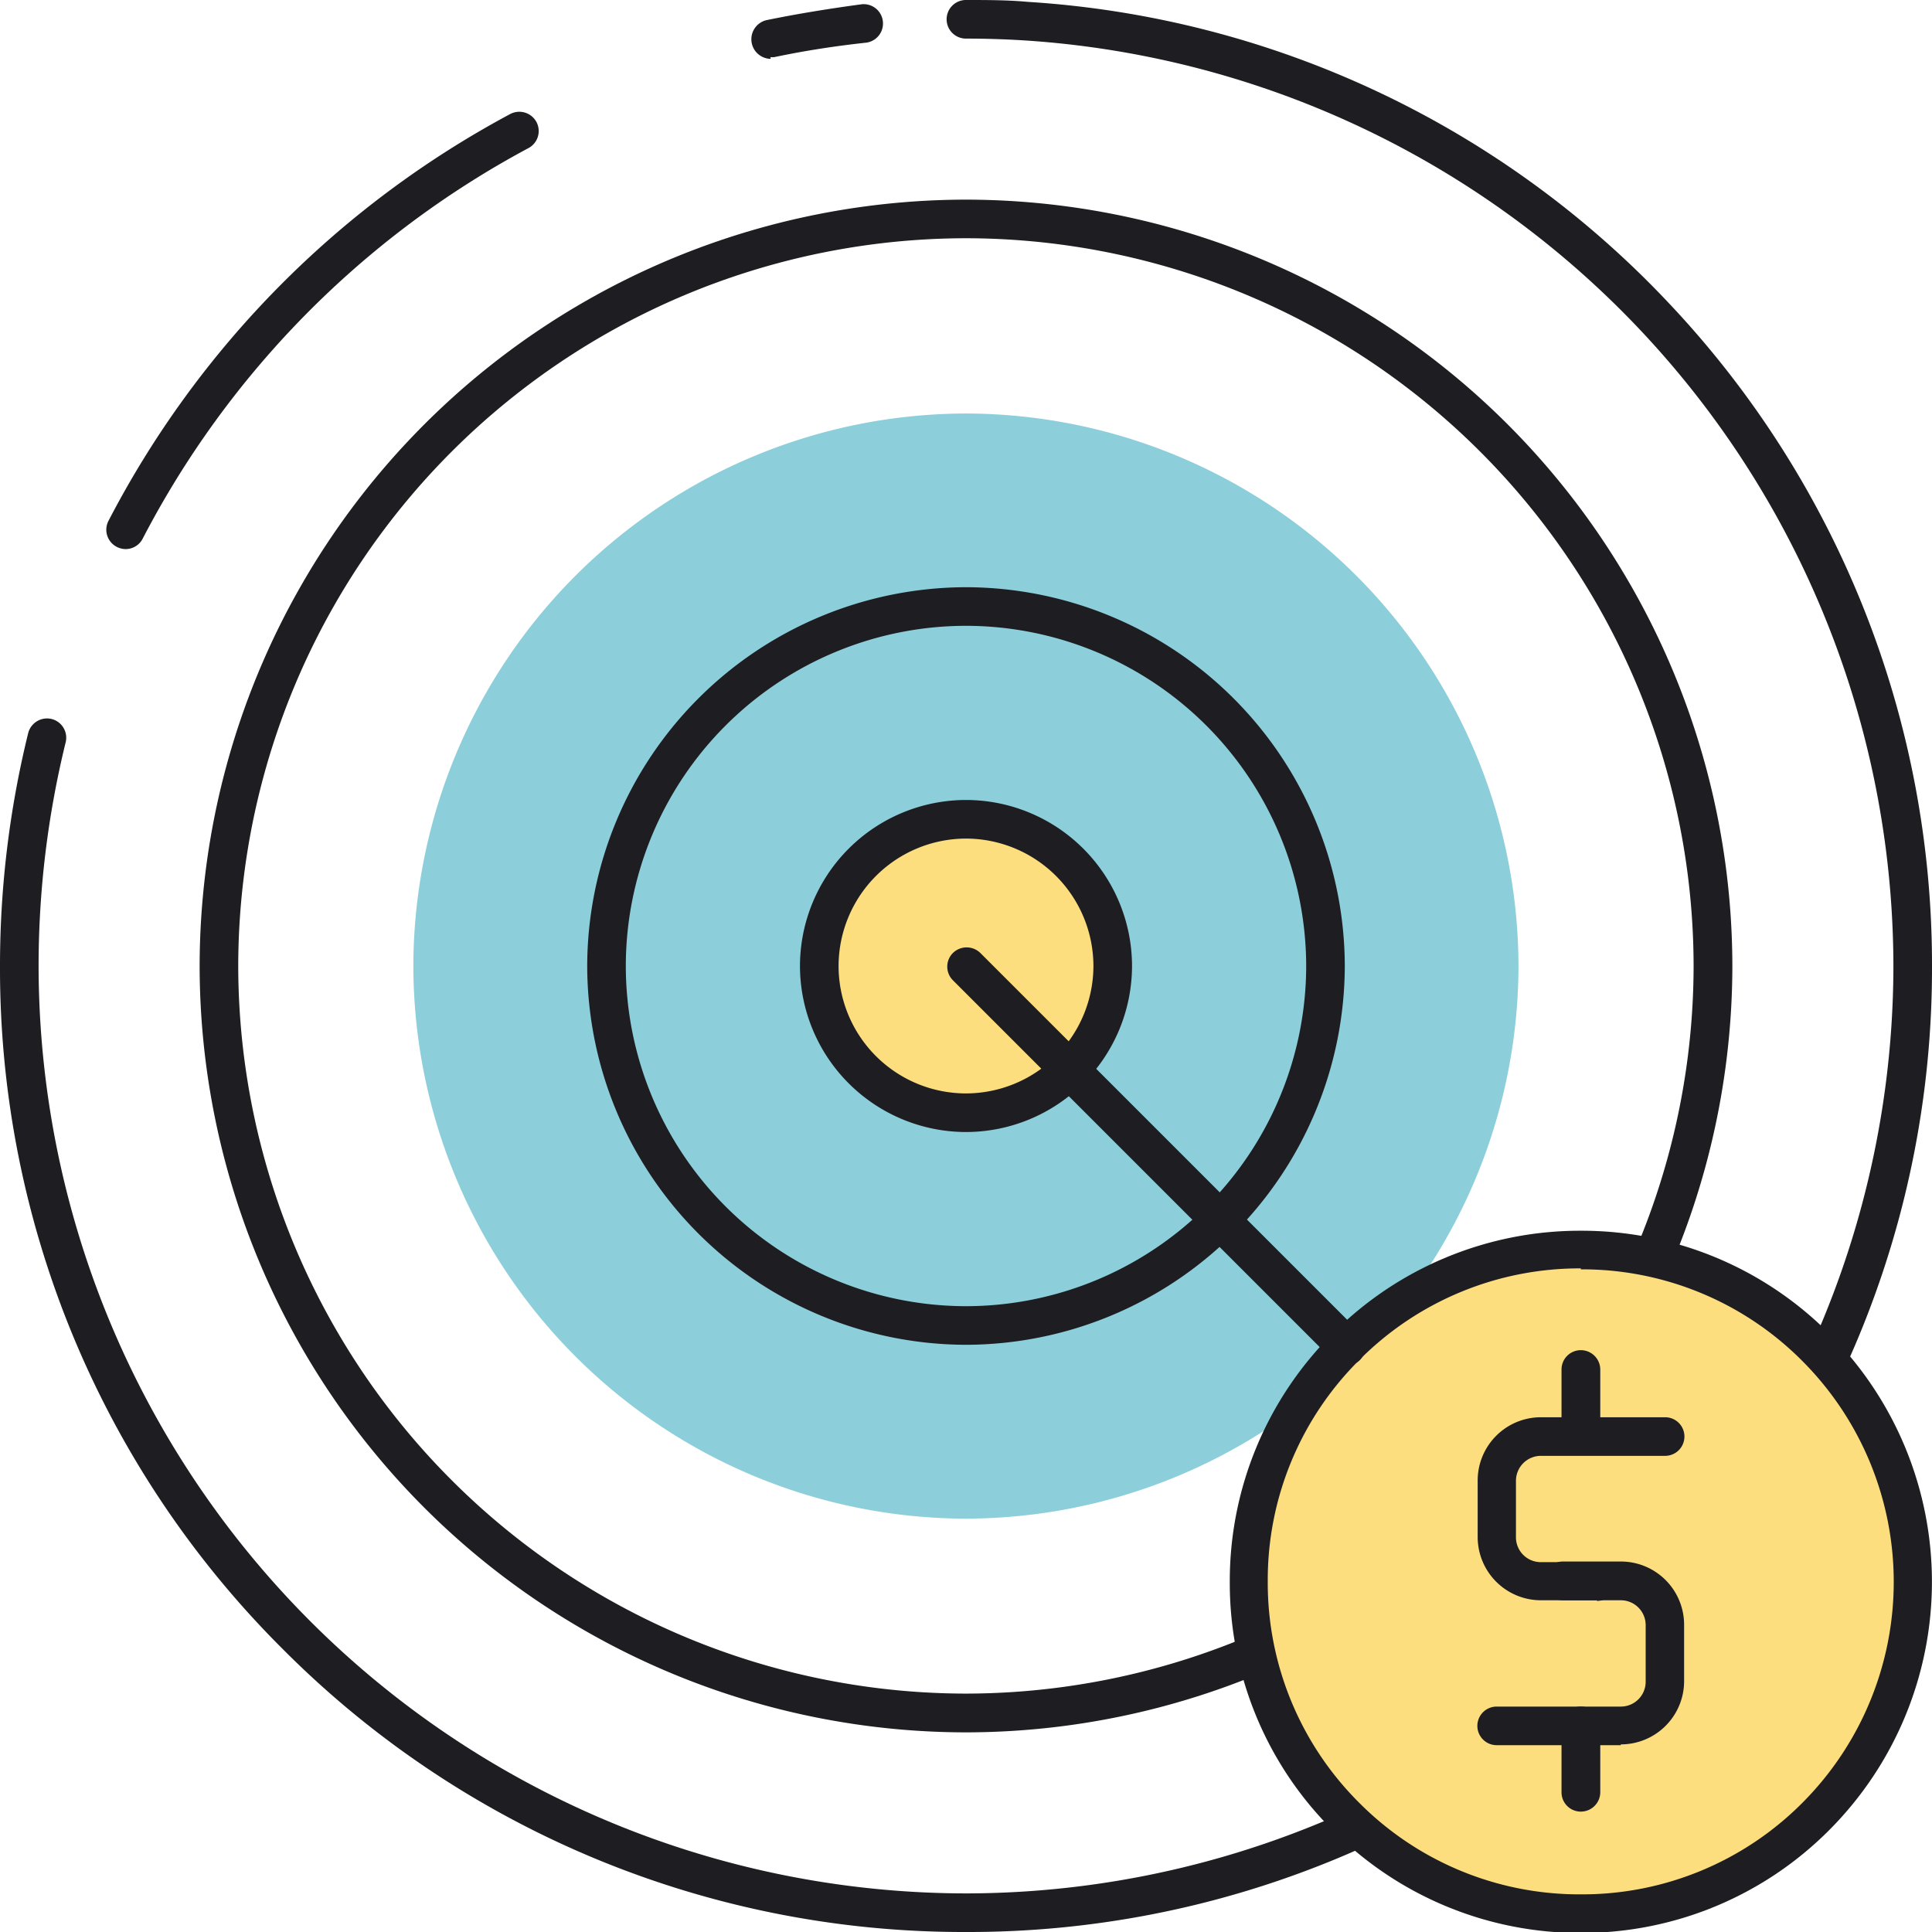 <svg id="e1f0dbb1-05da-4316-bf2a-cf2d4b6023d0" data-name="Layer 1" xmlns="http://www.w3.org/2000/svg" xmlns:xlink="http://www.w3.org/1999/xlink" viewBox="0 0 122.13 122.13"><defs><clipPath id="b9154469-15e5-42da-a30d-4bd87ee9c7dc" transform="translate(448.34 -398.55)"><rect x="-448.34" y="398.55" width="122.13" height="122.13" fill="none"/></clipPath></defs><title>icon-17</title><g clip-path="url(#b9154469-15e5-42da-a30d-4bd87ee9c7dc)"><path d="M-387.28,413.61a46.06,46.06,0,0,0-46,46,46.06,46.06,0,0,0,46,46,46.06,46.06,0,0,0,46-46,46.06,46.06,0,0,0-46-46m0,94.45a48.49,48.49,0,0,1-48.44-48.44,48.5,48.5,0,0,1,48.44-48.45,48.5,48.5,0,0,1,48.45,48.45,48.5,48.5,0,0,1-48.45,48.44" transform="translate(448.34 -398.55)" fill="#1d1d22"/><path d="M-387.28,494.55a35,35,0,0,1-34.93-34.93,35,35,0,0,1,34.93-34.93,35,35,0,0,1,34.93,34.93,35,35,0,0,1-34.93,34.93" transform="translate(448.34 -398.55)" fill="#8ccfda"/><path d="M-387.28,438.11a21.53,21.53,0,0,0-21.5,21.51,21.53,21.53,0,0,0,21.5,21.5,21.53,21.53,0,0,0,21.51-21.5,21.54,21.54,0,0,0-21.51-21.51m0,45.45a24,24,0,0,1-23.94-23.94,24,24,0,0,1,23.94-23.95,24,24,0,0,1,23.95,23.95,24,24,0,0,1-23.95,23.94" transform="translate(448.34 -398.55)" fill="#1d1d22"/><path d="M-387.28,468.89a9.28,9.28,0,0,1-9.27-9.27,9.28,9.28,0,0,1,9.27-9.28,9.29,9.29,0,0,1,9.28,9.28,9.28,9.28,0,0,1-9.28,9.27" transform="translate(448.34 -398.55)" fill="#fdde7f"/><path d="M-387.28,451.56a8.07,8.07,0,0,0-8.05,8.06,8.06,8.06,0,0,0,8.05,8.05,8.07,8.07,0,0,0,8.06-8.05,8.07,8.07,0,0,0-8.06-8.06m0,18.55a10.51,10.51,0,0,1-10.49-10.49,10.51,10.51,0,0,1,10.49-10.5,10.51,10.51,0,0,1,10.5,10.5,10.51,10.51,0,0,1-10.5,10.49" transform="translate(448.34 -398.55)" fill="#1d1d22"/><path d="M-440.4,433.26a1.25,1.25,0,0,1-.56-.14,1.22,1.22,0,0,1-.52-1.65,61.06,61.06,0,0,1,25.39-25.71,1.23,1.23,0,0,1,1.66.5,1.22,1.22,0,0,1-.5,1.65,58.66,58.66,0,0,0-24.39,24.69,1.21,1.21,0,0,1-1.08.66" transform="translate(448.34 -398.55)" fill="#1d1d22"/><path d="M-387.28,520.68a60.69,60.69,0,0,1-43.18-17.88,60.69,60.69,0,0,1-17.88-43.18,61.58,61.58,0,0,1,1.78-14.72,1.23,1.23,0,0,1,1.48-.9,1.22,1.22,0,0,1,.89,1.48,59.35,59.35,0,0,0-1.71,14.14,58.69,58.69,0,0,0,58.62,58.62,58.69,58.69,0,0,0,58.63-58.62,58.72,58.72,0,0,0-54.85-58.51c-1.25-.08-2.52-.12-3.78-.12a1.22,1.22,0,0,1-1.22-1.22,1.22,1.22,0,0,1,1.22-1.22c1.31,0,2.64,0,3.94.12a60.86,60.86,0,0,1,40.53,19.08,60.88,60.88,0,0,1,16.6,41.87,60.69,60.69,0,0,1-17.88,43.18,60.69,60.69,0,0,1-43.19,17.88" transform="translate(448.34 -398.55)" fill="#1d1d22"/><path d="M-399.62,402.27a1.24,1.24,0,0,1-1.2-1,1.24,1.24,0,0,1,.95-1.45c2-.41,4-.73,6-1a1.22,1.22,0,0,1,1.34,1.08,1.22,1.22,0,0,1-1.08,1.35c-1.94.21-3.88.51-5.78.91a1.07,1.07,0,0,1-.25,0" transform="translate(448.34 -398.55)" fill="#1d1d22"/><path d="M-363.24,483.65a21,21,0,0,0,0,29.67,21,21,0,0,0,29.67,0,21,21,0,0,0,0-29.67,21,21,0,0,0-29.67,0" transform="translate(448.34 -398.55)" fill="#fdde7f"/><path d="M-348.41,478.73a19.62,19.62,0,0,0-14,5.79,19.59,19.59,0,0,0-5.79,14,19.62,19.62,0,0,0,5.79,14,19.61,19.61,0,0,0,14,5.78,19.62,19.62,0,0,0,14-5.78,19.77,19.77,0,0,0,0-27.94,19.63,19.63,0,0,0-14-5.79m0,41.95a22.06,22.06,0,0,1-15.69-6.5,22,22,0,0,1-6.5-15.69,22.06,22.06,0,0,1,6.5-15.7,22.06,22.06,0,0,1,15.69-6.5,22.06,22.06,0,0,1,15.7,6.5,22.21,22.21,0,0,1,0,31.39,22.06,22.06,0,0,1-15.7,6.5" transform="translate(448.34 -398.55)" fill="#1d1d22"/><path d="M-347.39,499.71h-3.54a4,4,0,0,1-4-4v-3.57a4,4,0,0,1,4-4h7.85a1.22,1.22,0,0,1,1.22,1.22,1.22,1.22,0,0,1-1.22,1.22h-7.85a1.58,1.58,0,0,0-1.58,1.58v3.57a1.57,1.57,0,0,0,1.58,1.57h3.54a1.23,1.23,0,0,1,1.22,1.23,1.22,1.22,0,0,1-1.22,1.22" transform="translate(448.34 -398.55)" fill="#1d1d22"/><path d="M-345.88,508.87h-7.85a1.22,1.22,0,0,1-1.22-1.22,1.22,1.22,0,0,1,1.22-1.22h7.85a1.57,1.57,0,0,0,1.57-1.58v-3.56a1.57,1.57,0,0,0-1.57-1.58h-3.66a1.22,1.22,0,0,1-1.22-1.22,1.22,1.22,0,0,1,1.22-1.23h3.66a4,4,0,0,1,4,4v3.56a4,4,0,0,1-4,4" transform="translate(448.34 -398.55)" fill="#1d1d22"/><path d="M-348.41,513.07a1.22,1.22,0,0,1-1.22-1.22v-4.2a1.22,1.22,0,0,1,1.22-1.22,1.23,1.23,0,0,1,1.23,1.22v4.2a1.23,1.23,0,0,1-1.23,1.22" transform="translate(448.34 -398.55)" fill="#1d1d22"/><path d="M-348.41,490.54a1.22,1.22,0,0,1-1.22-1.22v-4.2a1.22,1.22,0,0,1,1.22-1.22,1.23,1.23,0,0,1,1.23,1.22v4.2a1.23,1.23,0,0,1-1.23,1.22" transform="translate(448.34 -398.55)" fill="#1d1d22"/><path d="M-363.24,484.88a1.21,1.21,0,0,1-.86-.36l-24-24a1.22,1.22,0,0,1,0-1.73,1.24,1.24,0,0,1,1.73,0l24,24a1.24,1.24,0,0,1,0,1.73,1.24,1.24,0,0,1-.87.36" transform="translate(448.34 -398.55)" fill="#1d1d22"/></g></svg>